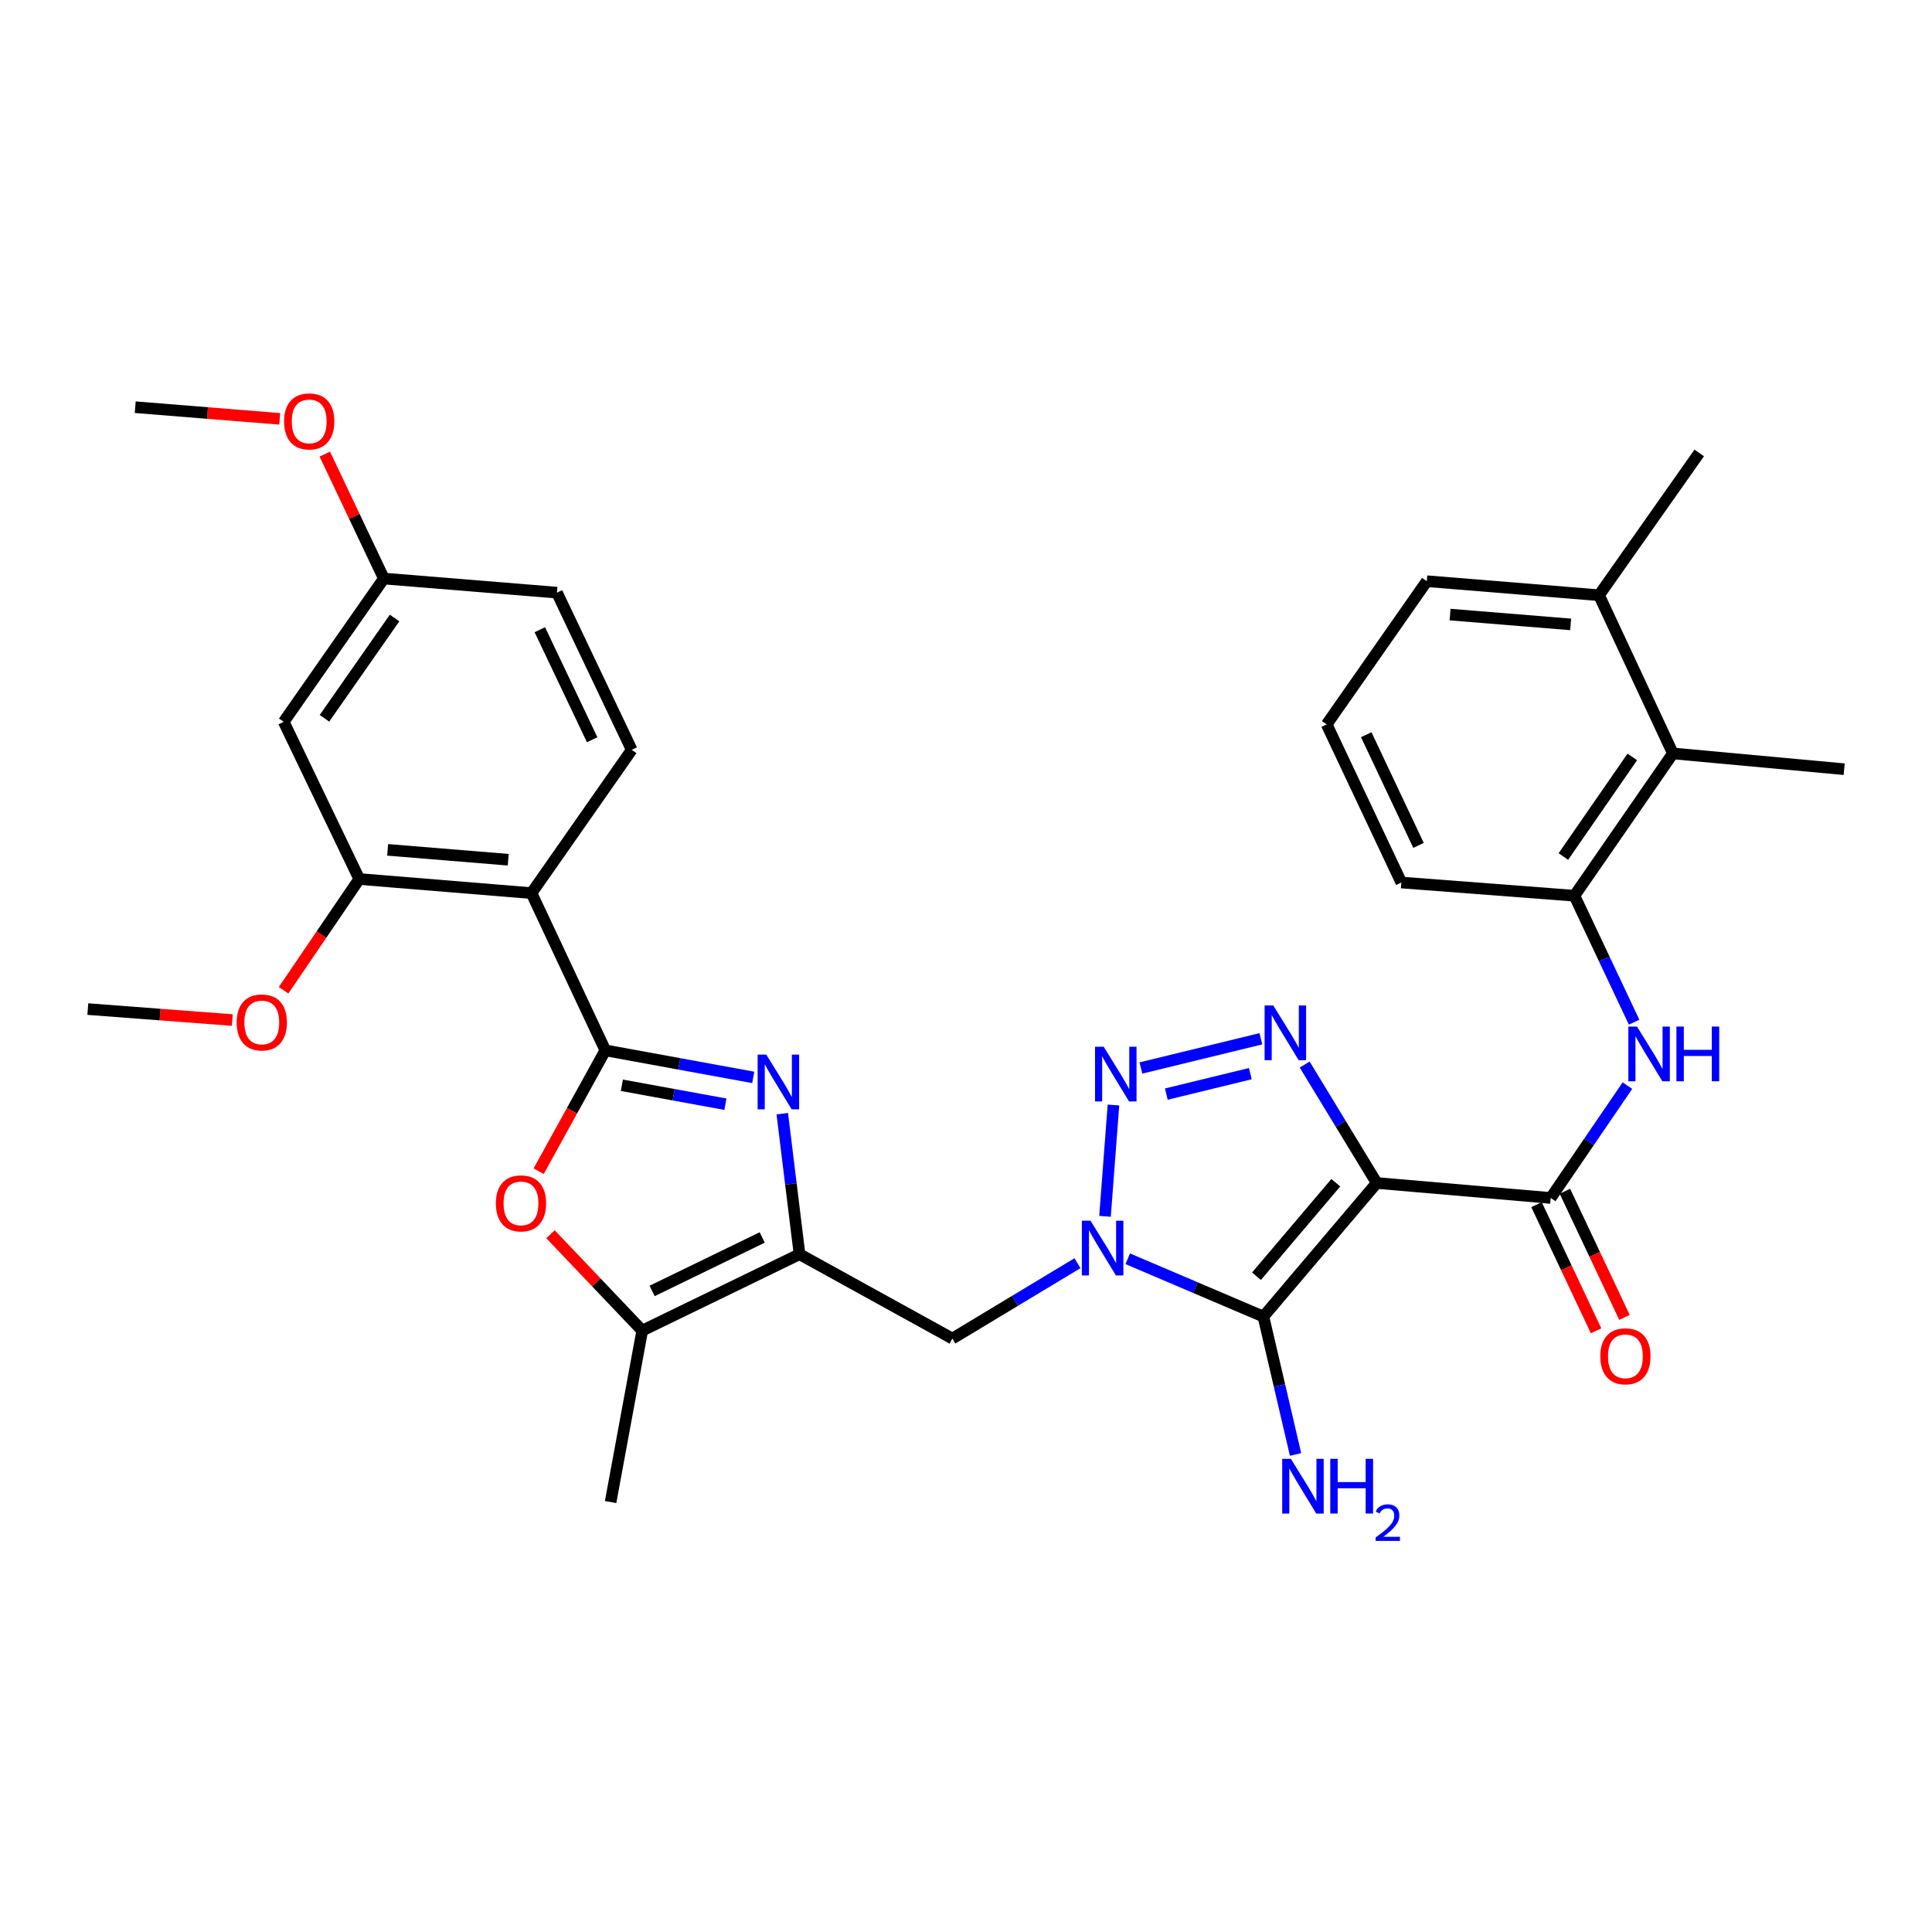 <?xml version='1.0' encoding='iso-8859-1'?>
<svg version='1.1' baseProfile='full'
              xmlns='http://www.w3.org/2000/svg'
                      xmlns:rdkit='http://www.rdkit.org/xml'
                      xmlns:xlink='http://www.w3.org/1999/xlink'
                  xml:space='preserve'
width='1000px' height='1000px' viewBox='0 0 1000 1000'>
<!-- END OF HEADER -->
<rect style='opacity:1.0;fill:#FFFFFF;stroke:none' width='1000' height='1000' x='0' y='0'> </rect>
<path class='bond-1' d='M 712.589,612.318 L 653.937,681.466' style='fill:none;fill-rule:evenodd;stroke:#000000;stroke-width:6px;stroke-linecap:butt;stroke-linejoin:miter;stroke-opacity:1' />
<path class='bond-1' d='M 691.403,612.182 L 650.346,660.586' style='fill:none;fill-rule:evenodd;stroke:#000000;stroke-width:6px;stroke-linecap:butt;stroke-linejoin:miter;stroke-opacity:1' />
<path class='bond-4' d='M 712.589,612.318 L 693.943,581.665' style='fill:none;fill-rule:evenodd;stroke:#000000;stroke-width:6px;stroke-linecap:butt;stroke-linejoin:miter;stroke-opacity:1' />
<path class='bond-4' d='M 693.943,581.665 L 675.297,551.012' style='fill:none;fill-rule:evenodd;stroke:#0000FF;stroke-width:6px;stroke-linecap:butt;stroke-linejoin:miter;stroke-opacity:1' />
<path class='bond-7' d='M 712.589,612.318 L 802.648,620.061' style='fill:none;fill-rule:evenodd;stroke:#000000;stroke-width:6px;stroke-linecap:butt;stroke-linejoin:miter;stroke-opacity:1' />
<path class='bond-0' d='M 583.712,651.532 L 618.824,666.499' style='fill:none;fill-rule:evenodd;stroke:#0000FF;stroke-width:6px;stroke-linecap:butt;stroke-linejoin:miter;stroke-opacity:1' />
<path class='bond-0' d='M 618.824,666.499 L 653.937,681.466' style='fill:none;fill-rule:evenodd;stroke:#000000;stroke-width:6px;stroke-linecap:butt;stroke-linejoin:miter;stroke-opacity:1' />
<path class='bond-10' d='M 557.7,653.827 L 525.326,673.332' style='fill:none;fill-rule:evenodd;stroke:#0000FF;stroke-width:6px;stroke-linecap:butt;stroke-linejoin:miter;stroke-opacity:1' />
<path class='bond-10' d='M 525.326,673.332 L 492.952,692.837' style='fill:none;fill-rule:evenodd;stroke:#000000;stroke-width:6px;stroke-linecap:butt;stroke-linejoin:miter;stroke-opacity:1' />
<path class='bond-33' d='M 571.954,629.572 L 576.32,571.963' style='fill:none;fill-rule:evenodd;stroke:#0000FF;stroke-width:6px;stroke-linecap:butt;stroke-linejoin:miter;stroke-opacity:1' />
<path class='bond-19' d='M 653.937,681.466 L 662.257,717.147' style='fill:none;fill-rule:evenodd;stroke:#000000;stroke-width:6px;stroke-linecap:butt;stroke-linejoin:miter;stroke-opacity:1' />
<path class='bond-19' d='M 662.257,717.147 L 670.578,752.828' style='fill:none;fill-rule:evenodd;stroke:#0000FF;stroke-width:6px;stroke-linecap:butt;stroke-linejoin:miter;stroke-opacity:1' />
<path class='bond-2' d='M 313.321,543.657 L 351.599,550.656' style='fill:none;fill-rule:evenodd;stroke:#000000;stroke-width:6px;stroke-linecap:butt;stroke-linejoin:miter;stroke-opacity:1' />
<path class='bond-2' d='M 351.599,550.656 L 389.876,557.656' style='fill:none;fill-rule:evenodd;stroke:#0000FF;stroke-width:6px;stroke-linecap:butt;stroke-linejoin:miter;stroke-opacity:1' />
<path class='bond-2' d='M 321.882,561.736 L 348.676,566.636' style='fill:none;fill-rule:evenodd;stroke:#000000;stroke-width:6px;stroke-linecap:butt;stroke-linejoin:miter;stroke-opacity:1' />
<path class='bond-2' d='M 348.676,566.636 L 375.471,571.536' style='fill:none;fill-rule:evenodd;stroke:#0000FF;stroke-width:6px;stroke-linecap:butt;stroke-linejoin:miter;stroke-opacity:1' />
<path class='bond-8' d='M 313.321,543.657 L 275.101,462.28' style='fill:none;fill-rule:evenodd;stroke:#000000;stroke-width:6px;stroke-linecap:butt;stroke-linejoin:miter;stroke-opacity:1' />
<path class='bond-35' d='M 313.321,543.657 L 296.064,574.932' style='fill:none;fill-rule:evenodd;stroke:#000000;stroke-width:6px;stroke-linecap:butt;stroke-linejoin:miter;stroke-opacity:1' />
<path class='bond-35' d='M 296.064,574.932 L 278.807,606.207' style='fill:none;fill-rule:evenodd;stroke:#FF0000;stroke-width:6px;stroke-linecap:butt;stroke-linejoin:miter;stroke-opacity:1' />
<path class='bond-3' d='M 590.531,552.791 L 652.635,537.662' style='fill:none;fill-rule:evenodd;stroke:#0000FF;stroke-width:6px;stroke-linecap:butt;stroke-linejoin:miter;stroke-opacity:1' />
<path class='bond-3' d='M 603.691,566.305 L 647.164,555.715' style='fill:none;fill-rule:evenodd;stroke:#0000FF;stroke-width:6px;stroke-linecap:butt;stroke-linejoin:miter;stroke-opacity:1' />
<path class='bond-5' d='M 404.906,576.442 L 409.368,612.813' style='fill:none;fill-rule:evenodd;stroke:#0000FF;stroke-width:6px;stroke-linecap:butt;stroke-linejoin:miter;stroke-opacity:1' />
<path class='bond-5' d='M 409.368,612.813 L 413.831,649.184' style='fill:none;fill-rule:evenodd;stroke:#000000;stroke-width:6px;stroke-linecap:butt;stroke-linejoin:miter;stroke-opacity:1' />
<path class='bond-6' d='M 413.831,649.184 L 492.952,692.837' style='fill:none;fill-rule:evenodd;stroke:#000000;stroke-width:6px;stroke-linecap:butt;stroke-linejoin:miter;stroke-opacity:1' />
<path class='bond-11' d='M 413.831,649.184 L 332.418,688.731' style='fill:none;fill-rule:evenodd;stroke:#000000;stroke-width:6px;stroke-linecap:butt;stroke-linejoin:miter;stroke-opacity:1' />
<path class='bond-11' d='M 394.521,640.504 L 337.532,668.187' style='fill:none;fill-rule:evenodd;stroke:#000000;stroke-width:6px;stroke-linecap:butt;stroke-linejoin:miter;stroke-opacity:1' />
<path class='bond-12' d='M 802.648,620.061 L 822.501,590.992' style='fill:none;fill-rule:evenodd;stroke:#000000;stroke-width:6px;stroke-linecap:butt;stroke-linejoin:miter;stroke-opacity:1' />
<path class='bond-12' d='M 822.501,590.992 L 842.354,561.924' style='fill:none;fill-rule:evenodd;stroke:#0000FF;stroke-width:6px;stroke-linecap:butt;stroke-linejoin:miter;stroke-opacity:1' />
<path class='bond-18' d='M 795.304,623.529 L 810.719,656.174' style='fill:none;fill-rule:evenodd;stroke:#000000;stroke-width:6px;stroke-linecap:butt;stroke-linejoin:miter;stroke-opacity:1' />
<path class='bond-18' d='M 810.719,656.174 L 826.135,688.819' style='fill:none;fill-rule:evenodd;stroke:#FF0000;stroke-width:6px;stroke-linecap:butt;stroke-linejoin:miter;stroke-opacity:1' />
<path class='bond-18' d='M 809.993,616.593 L 825.409,649.238' style='fill:none;fill-rule:evenodd;stroke:#000000;stroke-width:6px;stroke-linecap:butt;stroke-linejoin:miter;stroke-opacity:1' />
<path class='bond-18' d='M 825.409,649.238 L 840.824,681.882' style='fill:none;fill-rule:evenodd;stroke:#FF0000;stroke-width:6px;stroke-linecap:butt;stroke-linejoin:miter;stroke-opacity:1' />
<path class='bond-13' d='M 275.101,462.28 L 185.953,454.978' style='fill:none;fill-rule:evenodd;stroke:#000000;stroke-width:6px;stroke-linecap:butt;stroke-linejoin:miter;stroke-opacity:1' />
<path class='bond-13' d='M 263.055,444.994 L 200.651,439.883' style='fill:none;fill-rule:evenodd;stroke:#000000;stroke-width:6px;stroke-linecap:butt;stroke-linejoin:miter;stroke-opacity:1' />
<path class='bond-16' d='M 275.101,462.28 L 326.976,388.113' style='fill:none;fill-rule:evenodd;stroke:#000000;stroke-width:6px;stroke-linecap:butt;stroke-linejoin:miter;stroke-opacity:1' />
<path class='bond-9' d='M 284.935,638.838 L 308.676,663.784' style='fill:none;fill-rule:evenodd;stroke:#FF0000;stroke-width:6px;stroke-linecap:butt;stroke-linejoin:miter;stroke-opacity:1' />
<path class='bond-9' d='M 308.676,663.784 L 332.418,688.731' style='fill:none;fill-rule:evenodd;stroke:#000000;stroke-width:6px;stroke-linecap:butt;stroke-linejoin:miter;stroke-opacity:1' />
<path class='bond-24' d='M 332.418,688.731 L 316.047,777.454' style='fill:none;fill-rule:evenodd;stroke:#000000;stroke-width:6px;stroke-linecap:butt;stroke-linejoin:miter;stroke-opacity:1' />
<path class='bond-14' d='M 845.813,529.083 L 830.363,496.354' style='fill:none;fill-rule:evenodd;stroke:#0000FF;stroke-width:6px;stroke-linecap:butt;stroke-linejoin:miter;stroke-opacity:1' />
<path class='bond-14' d='M 830.363,496.354 L 814.913,463.624' style='fill:none;fill-rule:evenodd;stroke:#000000;stroke-width:6px;stroke-linecap:butt;stroke-linejoin:miter;stroke-opacity:1' />
<path class='bond-17' d='M 185.953,454.978 L 146.858,373.601' style='fill:none;fill-rule:evenodd;stroke:#000000;stroke-width:6px;stroke-linecap:butt;stroke-linejoin:miter;stroke-opacity:1' />
<path class='bond-23' d='M 185.953,454.978 L 166.363,483.776' style='fill:none;fill-rule:evenodd;stroke:#000000;stroke-width:6px;stroke-linecap:butt;stroke-linejoin:miter;stroke-opacity:1' />
<path class='bond-23' d='M 166.363,483.776 L 146.772,512.573' style='fill:none;fill-rule:evenodd;stroke:#FF0000;stroke-width:6px;stroke-linecap:butt;stroke-linejoin:miter;stroke-opacity:1' />
<path class='bond-15' d='M 814.913,463.624 L 865.885,389.972' style='fill:none;fill-rule:evenodd;stroke:#000000;stroke-width:6px;stroke-linecap:butt;stroke-linejoin:miter;stroke-opacity:1' />
<path class='bond-15' d='M 809.201,443.332 L 844.882,391.776' style='fill:none;fill-rule:evenodd;stroke:#000000;stroke-width:6px;stroke-linecap:butt;stroke-linejoin:miter;stroke-opacity:1' />
<path class='bond-25' d='M 814.913,463.624 L 725.332,456.792' style='fill:none;fill-rule:evenodd;stroke:#000000;stroke-width:6px;stroke-linecap:butt;stroke-linejoin:miter;stroke-opacity:1' />
<path class='bond-20' d='M 865.885,389.972 L 827.656,308.09' style='fill:none;fill-rule:evenodd;stroke:#000000;stroke-width:6px;stroke-linecap:butt;stroke-linejoin:miter;stroke-opacity:1' />
<path class='bond-28' d='M 865.885,389.972 L 954.545,398.14' style='fill:none;fill-rule:evenodd;stroke:#000000;stroke-width:6px;stroke-linecap:butt;stroke-linejoin:miter;stroke-opacity:1' />
<path class='bond-22' d='M 326.976,388.113 L 288.277,306.754' style='fill:none;fill-rule:evenodd;stroke:#000000;stroke-width:6px;stroke-linecap:butt;stroke-linejoin:miter;stroke-opacity:1' />
<path class='bond-22' d='M 306.501,382.887 L 279.412,325.936' style='fill:none;fill-rule:evenodd;stroke:#000000;stroke-width:6px;stroke-linecap:butt;stroke-linejoin:miter;stroke-opacity:1' />
<path class='bond-36' d='M 146.858,373.601 L 198.687,299.453' style='fill:none;fill-rule:evenodd;stroke:#000000;stroke-width:6px;stroke-linecap:butt;stroke-linejoin:miter;stroke-opacity:1' />
<path class='bond-36' d='M 167.947,371.786 L 204.227,319.882' style='fill:none;fill-rule:evenodd;stroke:#000000;stroke-width:6px;stroke-linecap:butt;stroke-linejoin:miter;stroke-opacity:1' />
<path class='bond-30' d='M 827.656,308.09 L 879.522,234.438' style='fill:none;fill-rule:evenodd;stroke:#000000;stroke-width:6px;stroke-linecap:butt;stroke-linejoin:miter;stroke-opacity:1' />
<path class='bond-34' d='M 827.656,308.09 L 738.509,300.825' style='fill:none;fill-rule:evenodd;stroke:#000000;stroke-width:6px;stroke-linecap:butt;stroke-linejoin:miter;stroke-opacity:1' />
<path class='bond-34' d='M 812.965,323.191 L 750.561,318.106' style='fill:none;fill-rule:evenodd;stroke:#000000;stroke-width:6px;stroke-linecap:butt;stroke-linejoin:miter;stroke-opacity:1' />
<path class='bond-21' d='M 198.687,299.453 L 288.277,306.754' style='fill:none;fill-rule:evenodd;stroke:#000000;stroke-width:6px;stroke-linecap:butt;stroke-linejoin:miter;stroke-opacity:1' />
<path class='bond-26' d='M 198.687,299.453 L 183.403,267.249' style='fill:none;fill-rule:evenodd;stroke:#000000;stroke-width:6px;stroke-linecap:butt;stroke-linejoin:miter;stroke-opacity:1' />
<path class='bond-26' d='M 183.403,267.249 L 168.118,235.044' style='fill:none;fill-rule:evenodd;stroke:#FF0000;stroke-width:6px;stroke-linecap:butt;stroke-linejoin:miter;stroke-opacity:1' />
<path class='bond-31' d='M 120.247,527.978 L 82.851,525.141' style='fill:none;fill-rule:evenodd;stroke:#FF0000;stroke-width:6px;stroke-linecap:butt;stroke-linejoin:miter;stroke-opacity:1' />
<path class='bond-31' d='M 82.851,525.141 L 45.455,522.304' style='fill:none;fill-rule:evenodd;stroke:#000000;stroke-width:6px;stroke-linecap:butt;stroke-linejoin:miter;stroke-opacity:1' />
<path class='bond-27' d='M 725.332,456.792 L 686.679,374.946' style='fill:none;fill-rule:evenodd;stroke:#000000;stroke-width:6px;stroke-linecap:butt;stroke-linejoin:miter;stroke-opacity:1' />
<path class='bond-27' d='M 734.223,437.578 L 707.166,380.286' style='fill:none;fill-rule:evenodd;stroke:#000000;stroke-width:6px;stroke-linecap:butt;stroke-linejoin:miter;stroke-opacity:1' />
<path class='bond-32' d='M 144.784,216.8 L 107.389,213.783' style='fill:none;fill-rule:evenodd;stroke:#FF0000;stroke-width:6px;stroke-linecap:butt;stroke-linejoin:miter;stroke-opacity:1' />
<path class='bond-32' d='M 107.389,213.783 L 69.993,210.766' style='fill:none;fill-rule:evenodd;stroke:#000000;stroke-width:6px;stroke-linecap:butt;stroke-linejoin:miter;stroke-opacity:1' />
<path class='bond-29' d='M 686.679,374.946 L 738.509,300.825' style='fill:none;fill-rule:evenodd;stroke:#000000;stroke-width:6px;stroke-linecap:butt;stroke-linejoin:miter;stroke-opacity:1' />
<path  class='atom-1' d='M 564.45 631.829
L 573.73 646.829
Q 574.65 648.309, 576.13 650.989
Q 577.61 653.669, 577.69 653.829
L 577.69 631.829
L 581.45 631.829
L 581.45 660.149
L 577.57 660.149
L 567.61 643.749
Q 566.45 641.829, 565.21 639.629
Q 564.01 637.429, 563.65 636.749
L 563.65 660.149
L 559.97 660.149
L 559.97 631.829
L 564.45 631.829
' fill='#0000FF'/>
<path  class='atom-4' d='M 571.272 541.797
L 580.552 556.797
Q 581.472 558.277, 582.952 560.957
Q 584.432 563.637, 584.512 563.797
L 584.512 541.797
L 588.272 541.797
L 588.272 570.117
L 584.392 570.117
L 574.432 553.717
Q 573.272 551.797, 572.032 549.597
Q 570.832 547.397, 570.472 546.717
L 570.472 570.117
L 566.792 570.117
L 566.792 541.797
L 571.272 541.797
' fill='#0000FF'/>
<path  class='atom-5' d='M 659.039 520.418
L 668.319 535.418
Q 669.239 536.898, 670.719 539.578
Q 672.199 542.258, 672.279 542.418
L 672.279 520.418
L 676.039 520.418
L 676.039 548.738
L 672.159 548.738
L 662.199 532.338
Q 661.039 530.418, 659.799 528.218
Q 658.599 526.018, 658.239 525.338
L 658.239 548.738
L 654.559 548.738
L 654.559 520.418
L 659.039 520.418
' fill='#0000FF'/>
<path  class='atom-6' d='M 396.633 545.877
L 405.913 560.877
Q 406.833 562.357, 408.313 565.037
Q 409.793 567.717, 409.873 567.877
L 409.873 545.877
L 413.633 545.877
L 413.633 574.197
L 409.753 574.197
L 399.793 557.797
Q 398.633 555.877, 397.393 553.677
Q 396.193 551.477, 395.833 550.797
L 395.833 574.197
L 392.153 574.197
L 392.153 545.877
L 396.633 545.877
' fill='#0000FF'/>
<path  class='atom-10' d='M 256.659 622.866
Q 256.659 616.066, 260.019 612.266
Q 263.379 608.466, 269.659 608.466
Q 275.939 608.466, 279.299 612.266
Q 282.659 616.066, 282.659 622.866
Q 282.659 629.746, 279.259 633.666
Q 275.859 637.546, 269.659 637.546
Q 263.419 637.546, 260.019 633.666
Q 256.659 629.786, 256.659 622.866
M 269.659 634.346
Q 273.979 634.346, 276.299 631.466
Q 278.659 628.546, 278.659 622.866
Q 278.659 617.306, 276.299 614.506
Q 273.979 611.666, 269.659 611.666
Q 265.339 611.666, 262.979 614.466
Q 260.659 617.266, 260.659 622.866
Q 260.659 628.586, 262.979 631.466
Q 265.339 634.346, 269.659 634.346
' fill='#FF0000'/>
<path  class='atom-13' d='M 847.306 531.347
L 856.586 546.347
Q 857.506 547.827, 858.986 550.507
Q 860.466 553.187, 860.546 553.347
L 860.546 531.347
L 864.306 531.347
L 864.306 559.667
L 860.426 559.667
L 850.466 543.267
Q 849.306 541.347, 848.066 539.147
Q 846.866 536.947, 846.506 536.267
L 846.506 559.667
L 842.826 559.667
L 842.826 531.347
L 847.306 531.347
' fill='#0000FF'/>
<path  class='atom-13' d='M 867.706 531.347
L 871.546 531.347
L 871.546 543.387
L 886.026 543.387
L 886.026 531.347
L 889.866 531.347
L 889.866 559.667
L 886.026 559.667
L 886.026 546.587
L 871.546 546.587
L 871.546 559.667
L 867.706 559.667
L 867.706 531.347
' fill='#0000FF'/>
<path  class='atom-19' d='M 828.311 702.014
Q 828.311 695.214, 831.671 691.414
Q 835.031 687.614, 841.311 687.614
Q 847.591 687.614, 850.951 691.414
Q 854.311 695.214, 854.311 702.014
Q 854.311 708.894, 850.911 712.814
Q 847.511 716.694, 841.311 716.694
Q 835.071 716.694, 831.671 712.814
Q 828.311 708.934, 828.311 702.014
M 841.311 713.494
Q 845.631 713.494, 847.951 710.614
Q 850.311 707.694, 850.311 702.014
Q 850.311 696.454, 847.951 693.654
Q 845.631 690.814, 841.311 690.814
Q 836.991 690.814, 834.631 693.614
Q 832.311 696.414, 832.311 702.014
Q 832.311 707.734, 834.631 710.614
Q 836.991 713.494, 841.311 713.494
' fill='#FF0000'/>
<path  class='atom-20' d='M 668.145 755.082
L 677.425 770.082
Q 678.345 771.562, 679.825 774.242
Q 681.305 776.922, 681.385 777.082
L 681.385 755.082
L 685.145 755.082
L 685.145 783.402
L 681.265 783.402
L 671.305 767.002
Q 670.145 765.082, 668.905 762.882
Q 667.705 760.682, 667.345 760.002
L 667.345 783.402
L 663.665 783.402
L 663.665 755.082
L 668.145 755.082
' fill='#0000FF'/>
<path  class='atom-20' d='M 688.545 755.082
L 692.385 755.082
L 692.385 767.122
L 706.865 767.122
L 706.865 755.082
L 710.705 755.082
L 710.705 783.402
L 706.865 783.402
L 706.865 770.322
L 692.385 770.322
L 692.385 783.402
L 688.545 783.402
L 688.545 755.082
' fill='#0000FF'/>
<path  class='atom-20' d='M 712.078 782.408
Q 712.764 780.639, 714.401 779.662
Q 716.038 778.659, 718.308 778.659
Q 721.133 778.659, 722.717 780.19
Q 724.301 781.722, 724.301 784.441
Q 724.301 787.213, 722.242 789.8
Q 720.209 792.387, 715.985 795.45
L 724.618 795.45
L 724.618 797.562
L 712.025 797.562
L 712.025 795.793
Q 715.51 793.311, 717.569 791.463
Q 719.655 789.615, 720.658 787.952
Q 721.661 786.289, 721.661 784.573
Q 721.661 782.778, 720.764 781.774
Q 719.866 780.771, 718.308 780.771
Q 716.804 780.771, 715.8 781.378
Q 714.797 781.986, 714.084 783.332
L 712.078 782.408
' fill='#0000FF'/>
<path  class='atom-24' d='M 122.504 529.216
Q 122.504 522.416, 125.864 518.616
Q 129.224 514.816, 135.504 514.816
Q 141.784 514.816, 145.144 518.616
Q 148.504 522.416, 148.504 529.216
Q 148.504 536.096, 145.104 540.016
Q 141.704 543.896, 135.504 543.896
Q 129.264 543.896, 125.864 540.016
Q 122.504 536.136, 122.504 529.216
M 135.504 540.696
Q 139.824 540.696, 142.144 537.816
Q 144.504 534.896, 144.504 529.216
Q 144.504 523.656, 142.144 520.856
Q 139.824 518.016, 135.504 518.016
Q 131.184 518.016, 128.824 520.816
Q 126.504 523.616, 126.504 529.216
Q 126.504 534.936, 128.824 537.816
Q 131.184 540.696, 135.504 540.696
' fill='#FF0000'/>
<path  class='atom-27' d='M 147.043 218.111
Q 147.043 211.311, 150.403 207.511
Q 153.763 203.711, 160.043 203.711
Q 166.323 203.711, 169.683 207.511
Q 173.043 211.311, 173.043 218.111
Q 173.043 224.991, 169.643 228.911
Q 166.243 232.791, 160.043 232.791
Q 153.803 232.791, 150.403 228.911
Q 147.043 225.031, 147.043 218.111
M 160.043 229.591
Q 164.363 229.591, 166.683 226.711
Q 169.043 223.791, 169.043 218.111
Q 169.043 212.551, 166.683 209.751
Q 164.363 206.911, 160.043 206.911
Q 155.723 206.911, 153.363 209.711
Q 151.043 212.511, 151.043 218.111
Q 151.043 223.831, 153.363 226.711
Q 155.723 229.591, 160.043 229.591
' fill='#FF0000'/>
</svg>
